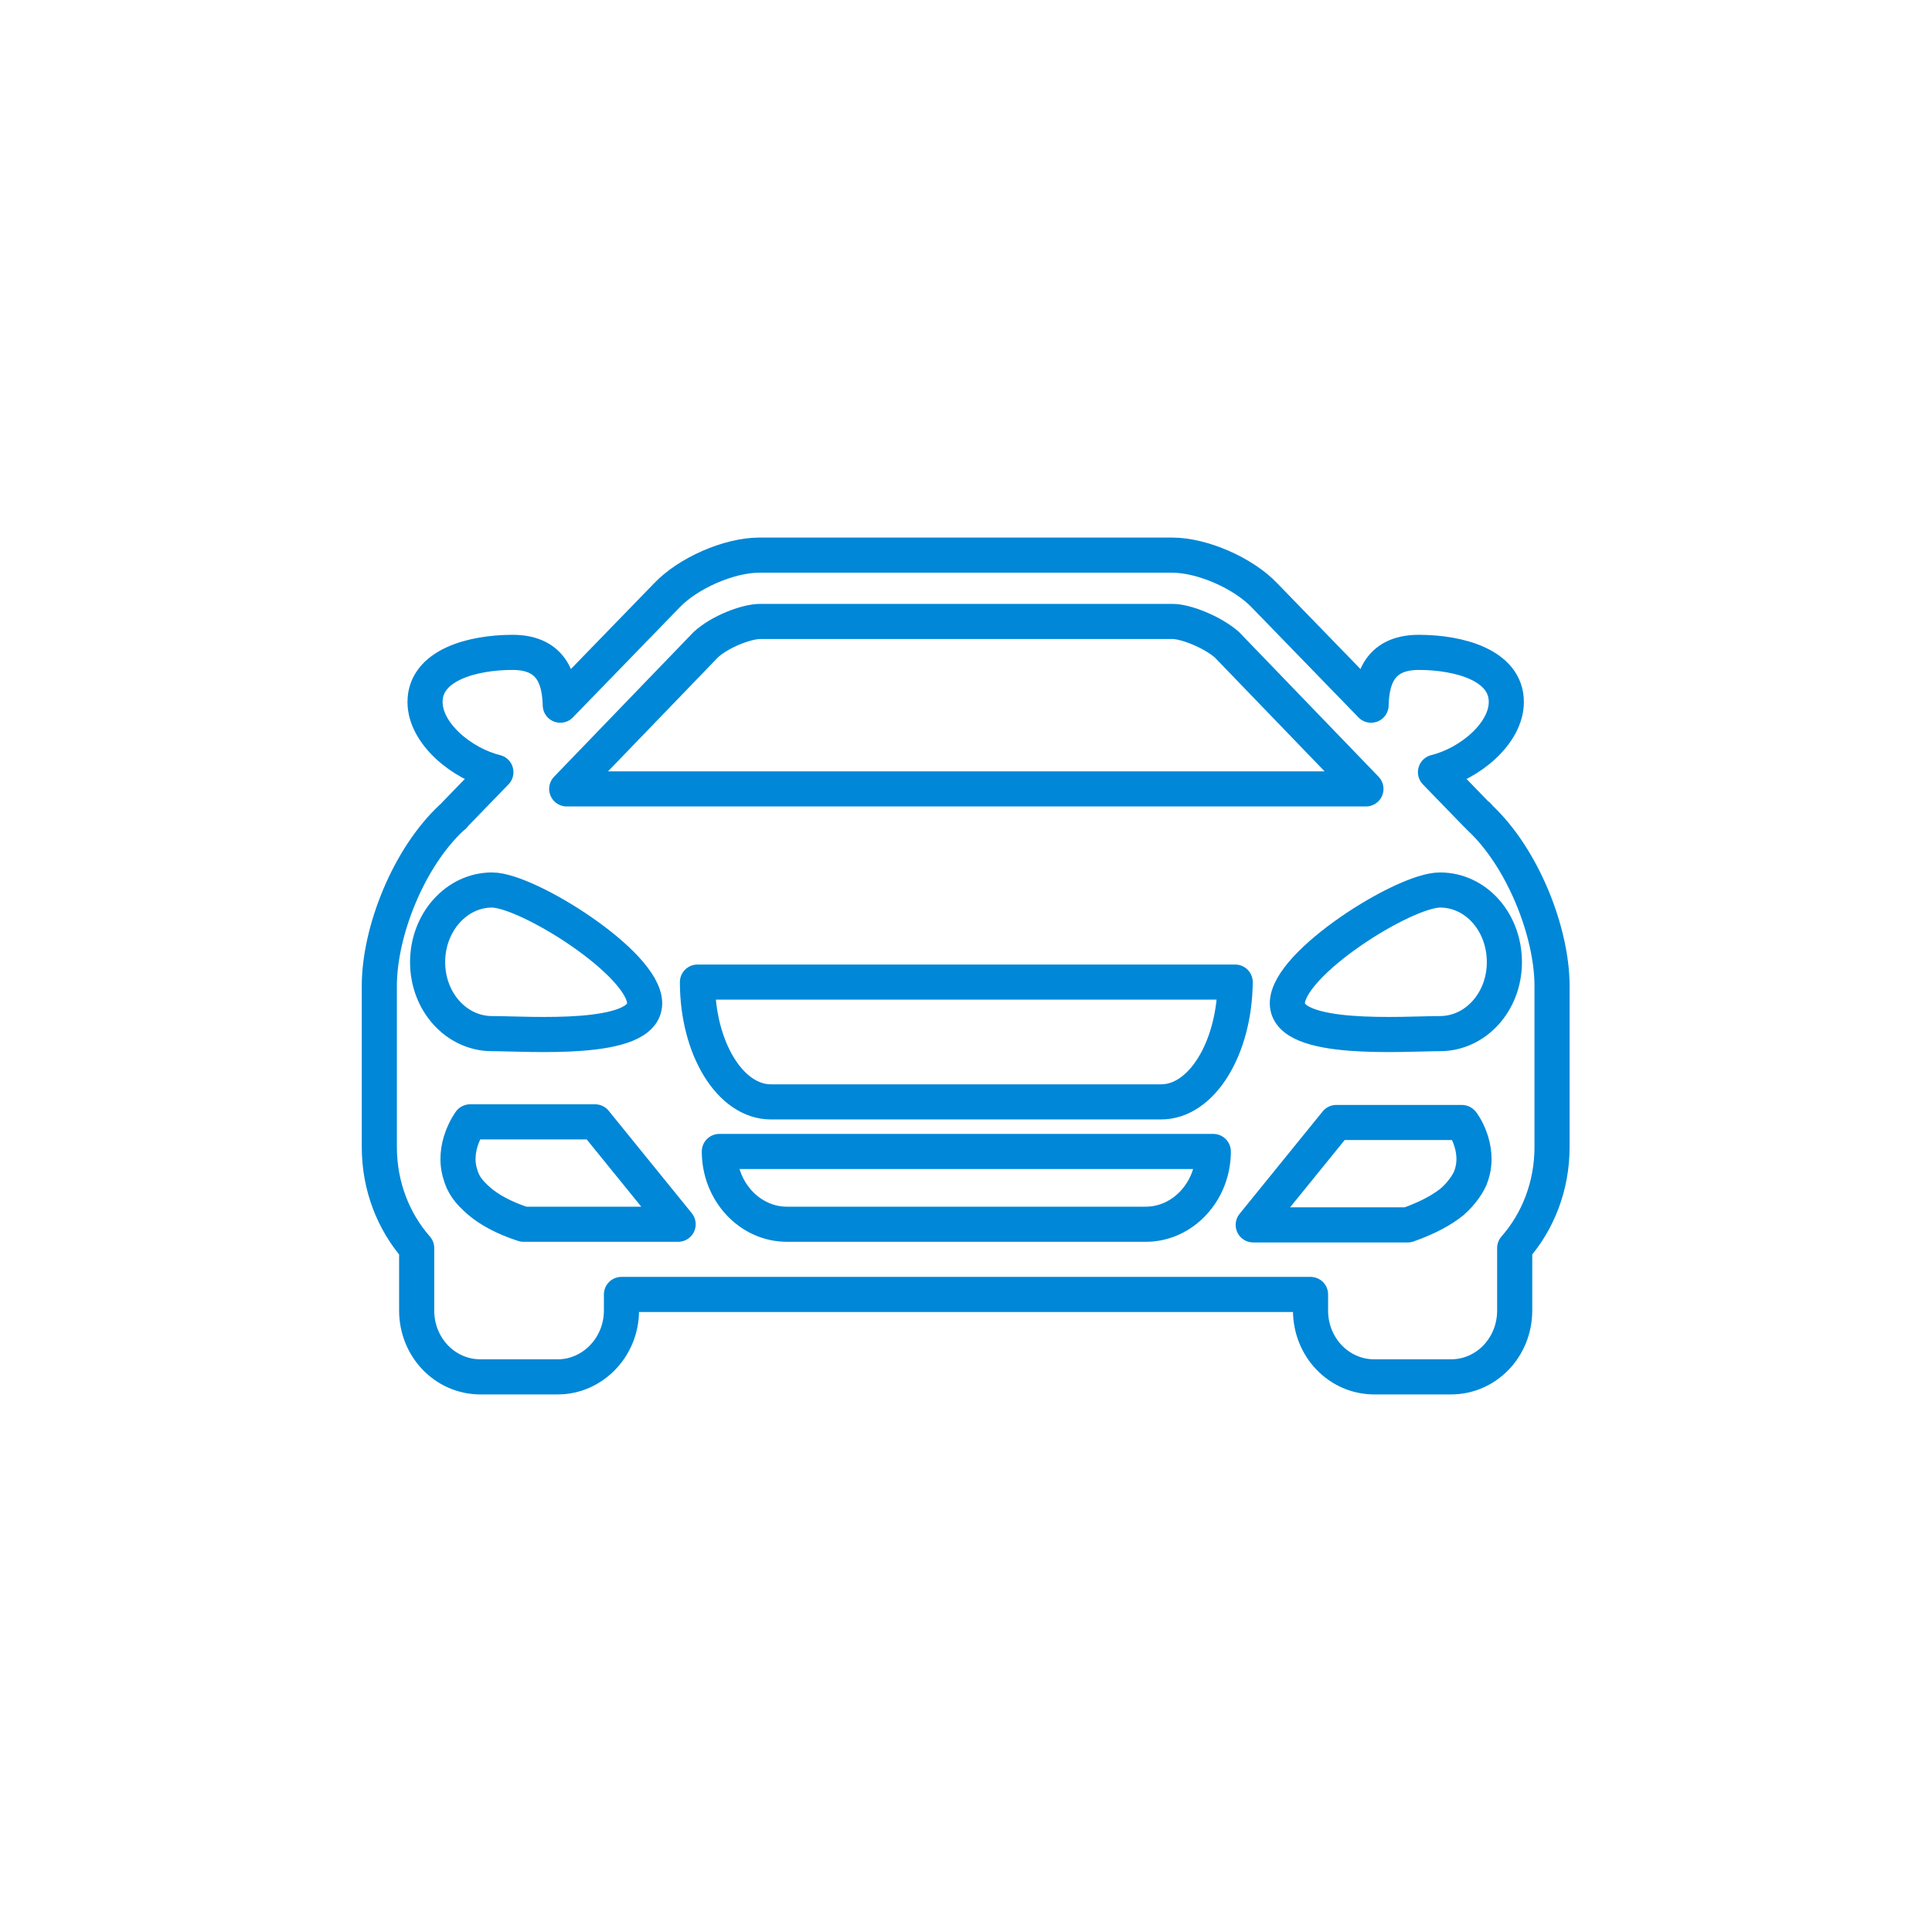 <?xml version="1.0" encoding="utf-8"?>
<!-- Generator: Adobe Illustrator 23.0.2, SVG Export Plug-In . SVG Version: 6.00 Build 0)  -->
<svg version="1.1" id="圖層_1" xmlns="http://www.w3.org/2000/svg" xmlns:xlink="http://www.w3.org/1999/xlink" x="0px" y="0px"
	 viewBox="0 0 300 300" style="enable-background:new 0 0 300 300;" xml:space="preserve">
<style type="text/css">
	.st0{fill:none;stroke:#0087D7;stroke-width:5.453;stroke-linejoin:round;stroke-miterlimit:10;}
	.st1{fill:#0087D7;}
	.st2{fill:#0087D7;stroke:#000000;stroke-width:3.456;stroke-linecap:round;stroke-linejoin:round;stroke-miterlimit:10;}
	.st3{fill:none;stroke:#0087D7;stroke-width:4.879;stroke-miterlimit:10;}
</style>
<g>
	<path class="st0" d="M229.7,126.9c-0.1-0.2-0.2-0.3-0.4-0.4l-6.4-6.6c5.3-1.3,11-6,11-10.9c0-5.7-7.3-7.7-13.6-7.7
		c-6.5,0-7.3,4.8-7.4,8.2l-16.5-17c-3.3-3.5-9.7-6.3-14.4-6.3h-64.1c-4.7,0-11.1,2.8-14.4,6.3l-16.5,17c-0.1-3.4-0.9-8.2-7.4-8.2
		c-6.3,0-13.6,2-13.6,7.7c0,4.9,5.7,9.6,11,10.9l-6.4,6.6c-0.1,0.2-0.2,0.3-0.4,0.4c-6.8,6.3-11.3,17.8-11.3,26.2v25
		c0,6.1,2.2,11.6,5.8,15.7v9.7c0,5.7,4.4,10.3,9.9,10.3h12c5.4,0,9.9-4.6,9.9-10.3V201h107v2.5c0,5.7,4.4,10.3,9.9,10.3h11.9
		c5.5,0,9.9-4.6,9.9-10.3v-9.7c3.6-4.1,5.8-9.6,5.8-15.7v-25C241,144.8,236.5,133.2,229.7,126.9L229.7,126.9z M109.6,100.1
		c2.3-2.1,6.4-3.6,8.4-3.6h64.1c2,0,6.1,1.6,8.4,3.6l21.6,22.4H88L109.6,100.1z M66.4,149.4c0-6.2,4.5-11.2,10-11.2
		c5.5,0,23.7,11.4,23.7,17.6c0,6.1-18.1,4.7-23.7,4.7C70.9,160.5,66.4,155.6,66.4,149.4L66.4,149.4z M96.5,190.1h-3.8l-11.4,0
		c-3.1-1-5.4-2.3-6.9-3.6c-0.8-0.7-1.4-1.3-1.9-2c-0.5-0.7-0.8-1.4-1-2.1c-1.4-4.3,1.5-8.2,1.5-8.2h19.4l12.9,15.9H96.5z
		 M177.9,190.1h-55.7c-5.8,0-10.5-5.1-10.5-11.3h76.7C188.4,185,183.7,190.1,177.9,190.1L177.9,190.1z M180.3,171.1h-60.6
		c-6.3,0-11.4-8.3-11.4-18.6h83.5C191.7,162.8,186.6,171.1,180.3,171.1L180.3,171.1z M228.5,182.4c-0.2,0.7-0.6,1.4-1.1,2.1
		c-0.5,0.7-1.1,1.4-1.9,2.1c-1.6,1.3-3.8,2.5-6.9,3.6l-11.4,0h-12.6l12.9-15.9H227C227,174.2,229.9,178.1,228.5,182.4L228.5,182.4z
		 M223.6,160.5c-5.5,0-23.7,1.4-23.7-4.7c0-6.2,18.1-17.6,23.7-17.6c5.6,0,10,5,10,11.2C233.6,155.6,229.1,160.5,223.6,160.5
		L223.6,160.5z M223.6,160.5"/>
</g>
</svg>
